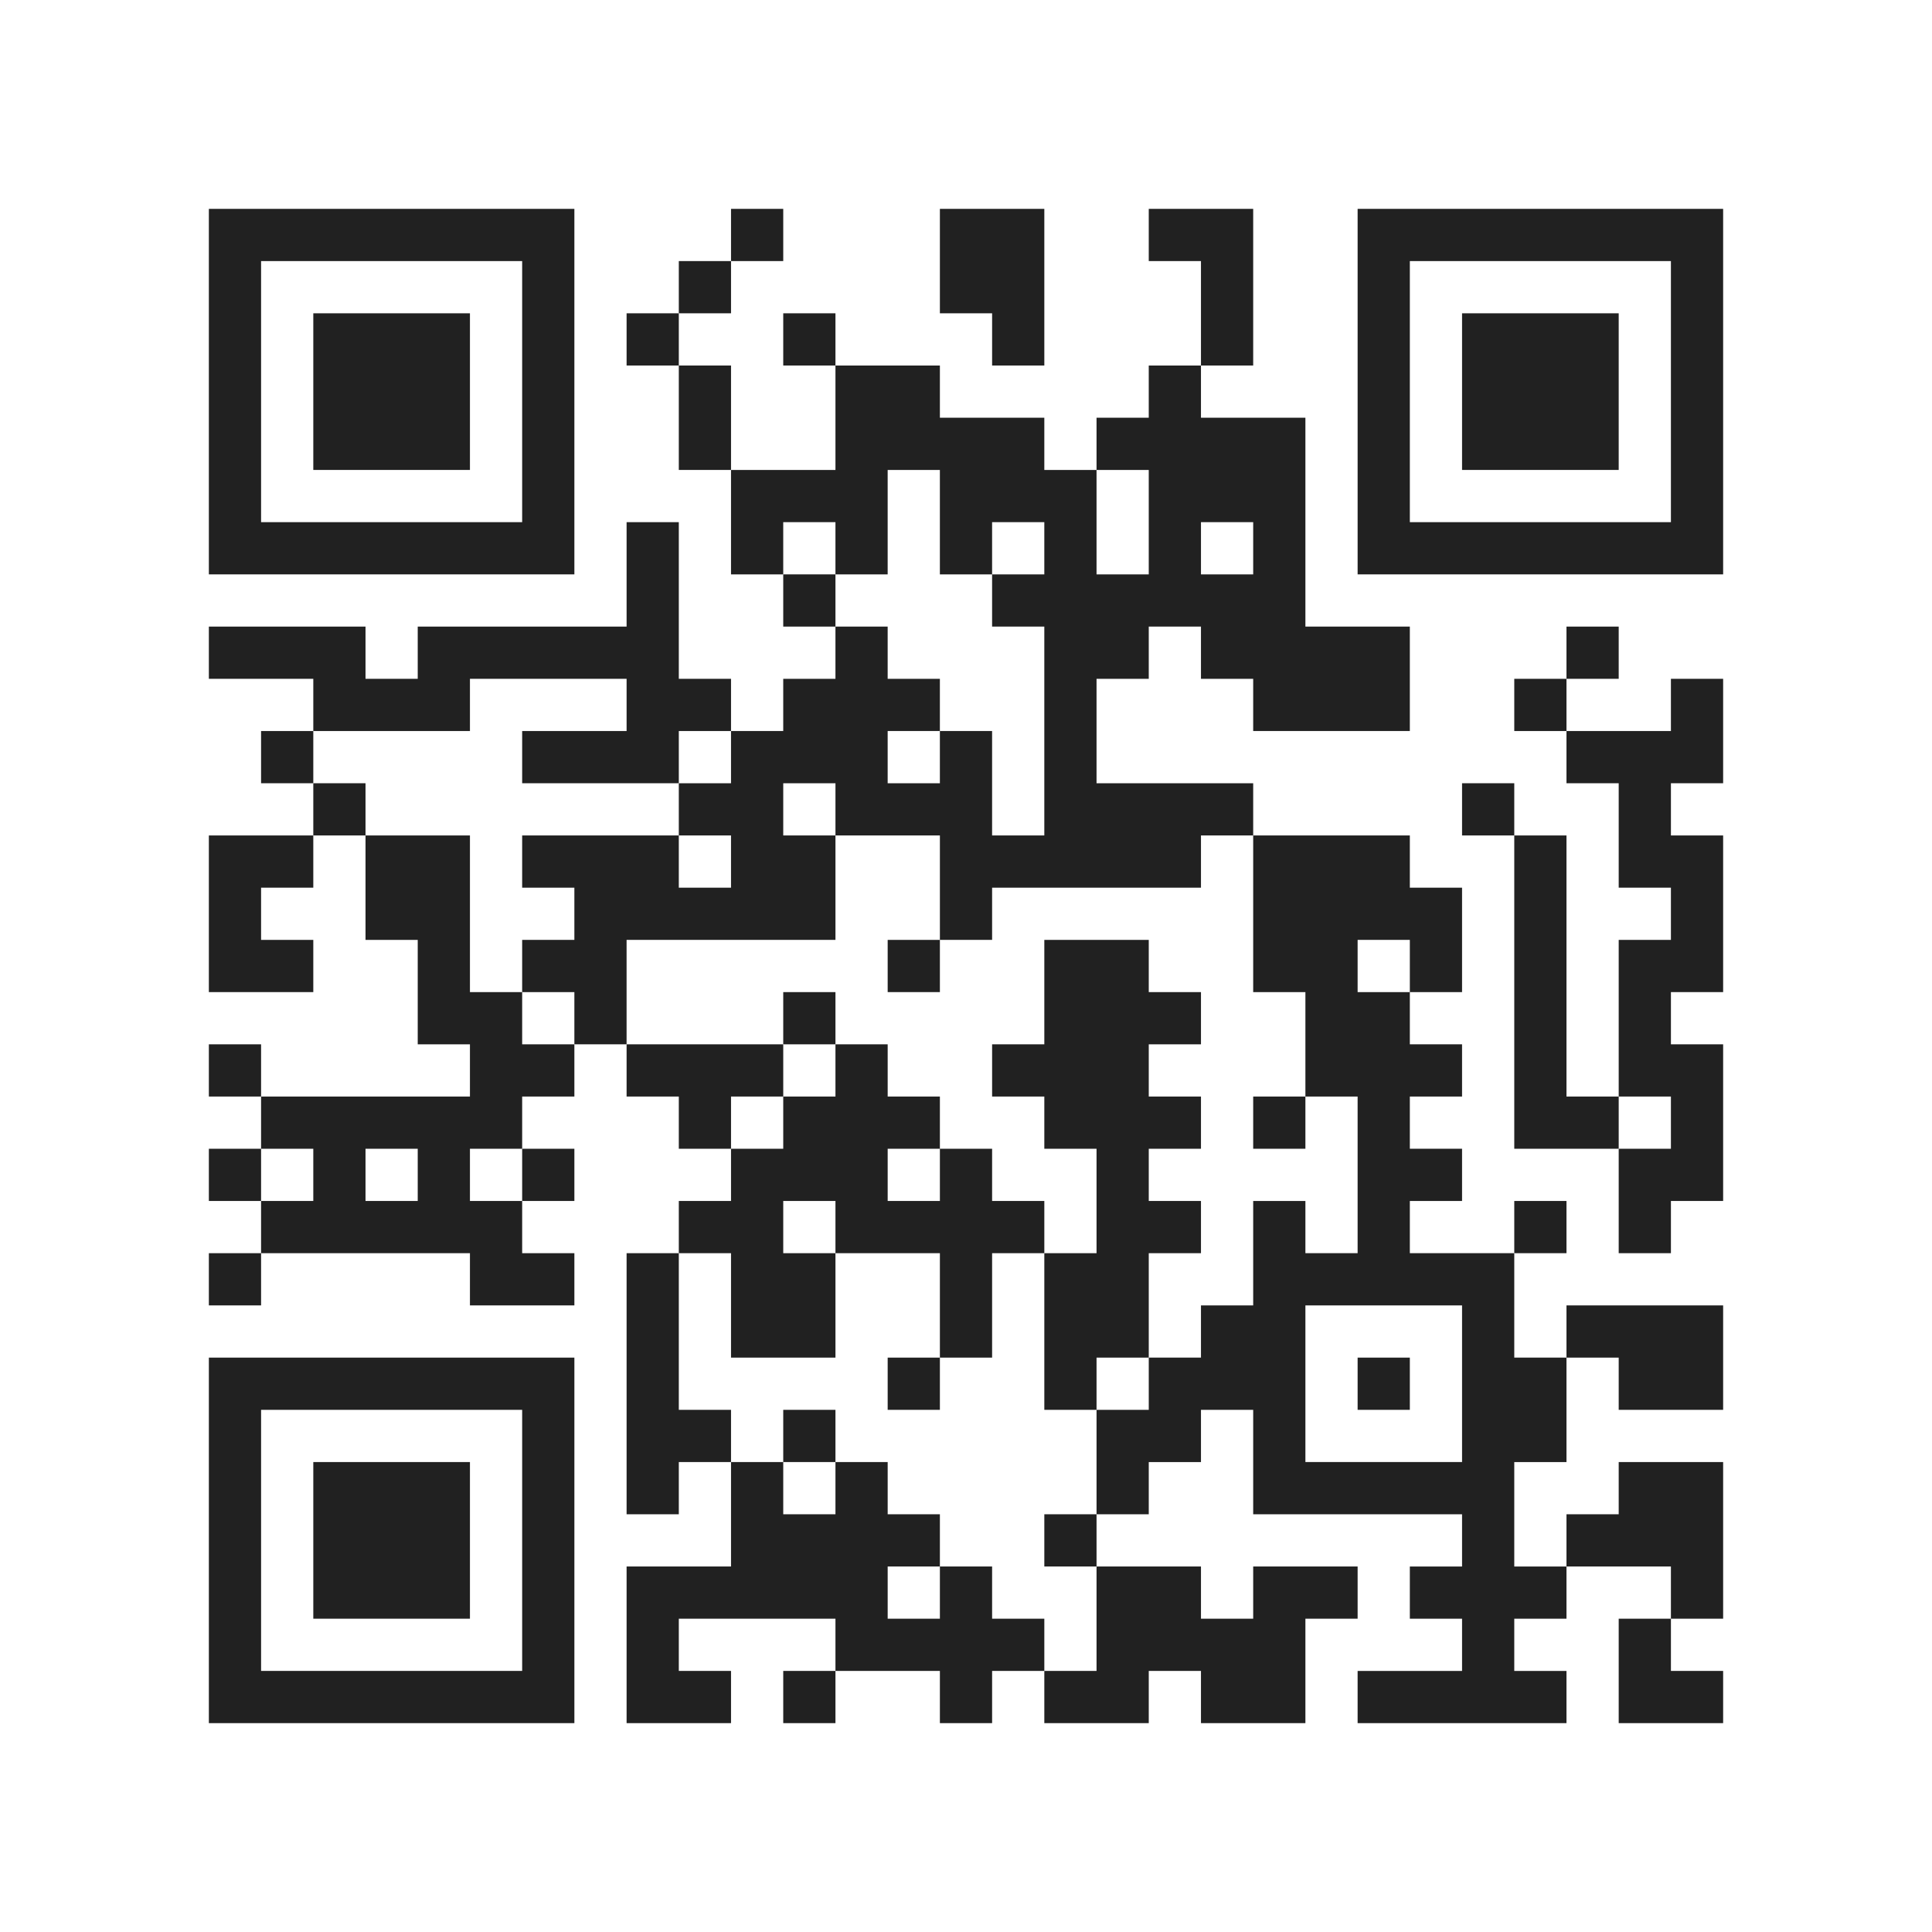 <?xml version="1.0" encoding="UTF-8"?>
<svg id="layer1" xmlns="http://www.w3.org/2000/svg" viewBox="0 0 111 111">
  <defs>
    <style>
      .cls-1 {
        fill: #212121;
      }

      .cls-2 {
        fill: #fff;
      }
    </style>
  </defs>
  <rect class="cls-2" width="111" height="111"/>
  <g>
    <rect class="cls-1" x="42" y="12" width="3" height="3"/>
    <path class="cls-1" d="M96,12h-18v21h21V12h-3ZM96,18v12h-15v-15h15v3Z"/>
    <rect class="cls-1" x="39" y="15" width="3" height="3"/>
    <rect class="cls-1" x="36" y="18" width="3" height="3"/>
    <rect class="cls-1" x="45" y="18" width="3" height="3"/>
    <polygon class="cls-1" points="57 21 60 21 60 18 60 15 60 12 57 12 54 12 54 15 54 18 57 18 57 21"/>
    <polygon class="cls-1" points="72 18 72 15 72 12 69 12 66 12 66 15 69 15 69 18 69 21 72 21 72 18"/>
    <polygon class="cls-1" points="87 18 84 18 84 21 84 24 84 27 87 27 90 27 93 27 93 24 93 21 93 18 90 18 87 18"/>
    <polygon class="cls-1" points="42 21 39 21 39 24 39 27 42 27 42 24 42 21"/>
    <polygon class="cls-1" points="24 27 27 27 27 24 27 21 27 18 24 18 21 18 18 18 18 21 18 24 18 27 21 27 24 27"/>
    <path class="cls-1" d="M18,33h15V12H12v21h6ZM15,27v-12h15v15h-15v-3Z"/>
    <rect class="cls-1" x="45" y="33" width="3" height="3"/>
    <rect class="cls-1" x="90" y="36" width="3" height="3"/>
    <polygon class="cls-1" points="24 42 27 42 27 39 30 39 33 39 36 39 36 42 33 42 30 42 30 45 33 45 36 45 39 45 39 42 42 42 42 39 39 39 39 36 39 33 39 30 36 30 36 33 36 36 33 36 30 36 27 36 24 36 24 39 21 39 21 36 18 36 15 36 12 36 12 39 15 39 18 39 18 42 21 42 24 42"/>
    <rect class="cls-1" x="87" y="39" width="3" height="3"/>
    <polygon class="cls-1" points="96 42 93 42 90 42 90 45 93 45 93 48 93 51 96 51 96 54 93 54 93 57 93 60 93 63 96 63 96 66 93 66 93 69 93 72 96 72 96 69 99 69 99 66 99 63 99 60 96 60 96 57 99 57 99 54 99 51 99 48 96 48 96 45 99 45 99 42 99 39 96 39 96 42"/>
    <rect class="cls-1" x="15" y="42" width="3" height="3"/>
    <rect class="cls-1" x="18" y="45" width="3" height="3"/>
    <rect class="cls-1" x="84" y="45" width="3" height="3"/>
    <polygon class="cls-1" points="12 48 12 51 12 54 12 57 15 57 18 57 18 54 15 54 15 51 18 51 18 48 15 48 12 48"/>
    <path class="cls-1" d="M36,54h12v-6h-3v-3h3v3h6v6h3v-3h12v-3h3v-3h-9v-6h3v-3h3v3h3v3h9v-6h-6v-12h-6v-3h-3v3h-3v3h3v6h-3v-6h-3v-3h-6v-3h-6v6h-6v6h3v-3h3v3h3v-6h3v6h3v-3h3v3h-3v3h3v12h-3v-6h-3v3h-3v-3h3v-3h-3v-3h-3v3h-3v3h-3v3h-3v3h3v3h-3v-3h-9v3h3v3h-3v3h3v3h3v-6ZM69,30h3v3h-3v-3Z"/>
    <rect class="cls-1" x="51" y="54" width="3" height="3"/>
    <path class="cls-1" d="M30,57h-3v-9h-6v6h3v6h3v3h-12v3h3v3h-3v3h12v3h6v-3h-3v-3h-3v-3h3v-3h3v-3h-3v-3ZM24,69h-3v-3h3v3Z"/>
    <rect class="cls-1" x="45" y="57" width="3" height="3"/>
    <rect class="cls-1" x="12" y="60" width="3" height="3"/>
    <polygon class="cls-1" points="45 63 45 60 42 60 39 60 36 60 36 63 39 63 39 66 42 66 42 63 45 63"/>
    <rect class="cls-1" x="72" y="63" width="3" height="3"/>
    <polygon class="cls-1" points="90 63 90 60 90 57 90 54 90 51 90 48 87 48 87 51 87 54 87 57 87 60 87 63 87 66 90 66 93 66 93 63 90 63"/>
    <rect class="cls-1" x="12" y="66" width="3" height="3"/>
    <rect class="cls-1" x="30" y="66" width="3" height="3"/>
    <rect class="cls-1" x="87" y="69" width="3" height="3"/>
    <rect class="cls-1" x="12" y="72" width="3" height="3"/>
    <polygon class="cls-1" points="42 75 42 78 45 78 48 78 48 75 48 72 45 72 45 69 48 69 48 72 51 72 54 72 54 75 54 78 57 78 57 75 57 72 60 72 60 69 57 69 57 66 54 66 54 69 51 69 51 66 54 66 54 63 51 63 51 60 48 60 48 63 45 63 45 66 42 66 42 69 39 69 39 72 42 72 42 75"/>
    <polygon class="cls-1" points="66 72 69 72 69 69 66 69 66 66 69 66 69 63 66 63 66 60 69 60 69 57 66 57 66 54 63 54 60 54 60 57 60 60 57 60 57 63 60 63 60 66 63 66 63 69 63 72 60 72 60 75 60 78 60 81 63 81 63 78 66 78 66 75 66 72"/>
    <path class="cls-1" d="M87,75v-3h-6v-3h3v-3h-3v-3h3v-3h-3v-3h-3v-3h3v3h3v-6h-3v-3h-9v9h3v6h3v9h-3v-3h-3v6h-3v3h-3v3h-3v6h3v-3h3v-3h3v6h12v3h-3v3h3v3h-6v3h12v-3h-3v-3h3v-3h-3v-6h3v-6h-3v-3ZM84,81v3h-9v-9h9v6Z"/>
    <polygon class="cls-1" points="93 75 90 75 90 78 93 78 93 81 96 81 99 81 99 78 99 75 96 75 93 75"/>
    <path class="cls-1" d="M27,78h-15v21h21v-21h-6ZM30,84v12h-15v-15h15v3Z"/>
    <rect class="cls-1" x="51" y="78" width="3" height="3"/>
    <rect class="cls-1" x="78" y="78" width="3" height="3"/>
    <polygon class="cls-1" points="39 81 39 78 39 75 39 72 36 72 36 75 36 78 36 81 36 84 36 87 39 87 39 84 42 84 42 81 39 81"/>
    <rect class="cls-1" x="45" y="81" width="3" height="3"/>
    <polygon class="cls-1" points="21 84 18 84 18 87 18 90 18 93 21 93 24 93 27 93 27 90 27 87 27 84 24 84 21 84"/>
    <rect class="cls-1" x="60" y="87" width="3" height="3"/>
    <polygon class="cls-1" points="96 90 96 93 99 93 99 90 99 87 99 84 96 84 93 84 93 87 90 87 90 90 93 90 96 90"/>
    <polygon class="cls-1" points="57 93 57 90 54 90 54 93 51 93 51 90 54 90 54 87 51 87 51 84 48 84 48 87 45 87 45 84 42 84 42 87 42 90 39 90 36 90 36 93 36 96 36 99 39 99 42 99 42 96 39 96 39 93 42 93 45 93 48 93 48 96 51 96 54 96 54 99 57 99 57 96 60 96 60 93 57 93"/>
    <polygon class="cls-1" points="63 96 60 96 60 99 63 99 66 99 66 96 69 96 69 99 72 99 75 99 75 96 75 93 78 93 78 90 75 90 72 90 72 93 69 93 69 90 66 90 63 90 63 93 63 96"/>
    <polygon class="cls-1" points="93 96 93 99 96 99 99 99 99 96 96 96 96 93 93 93 93 96"/>
    <rect class="cls-1" x="45" y="96" width="3" height="3"/>
  </g>
</svg>